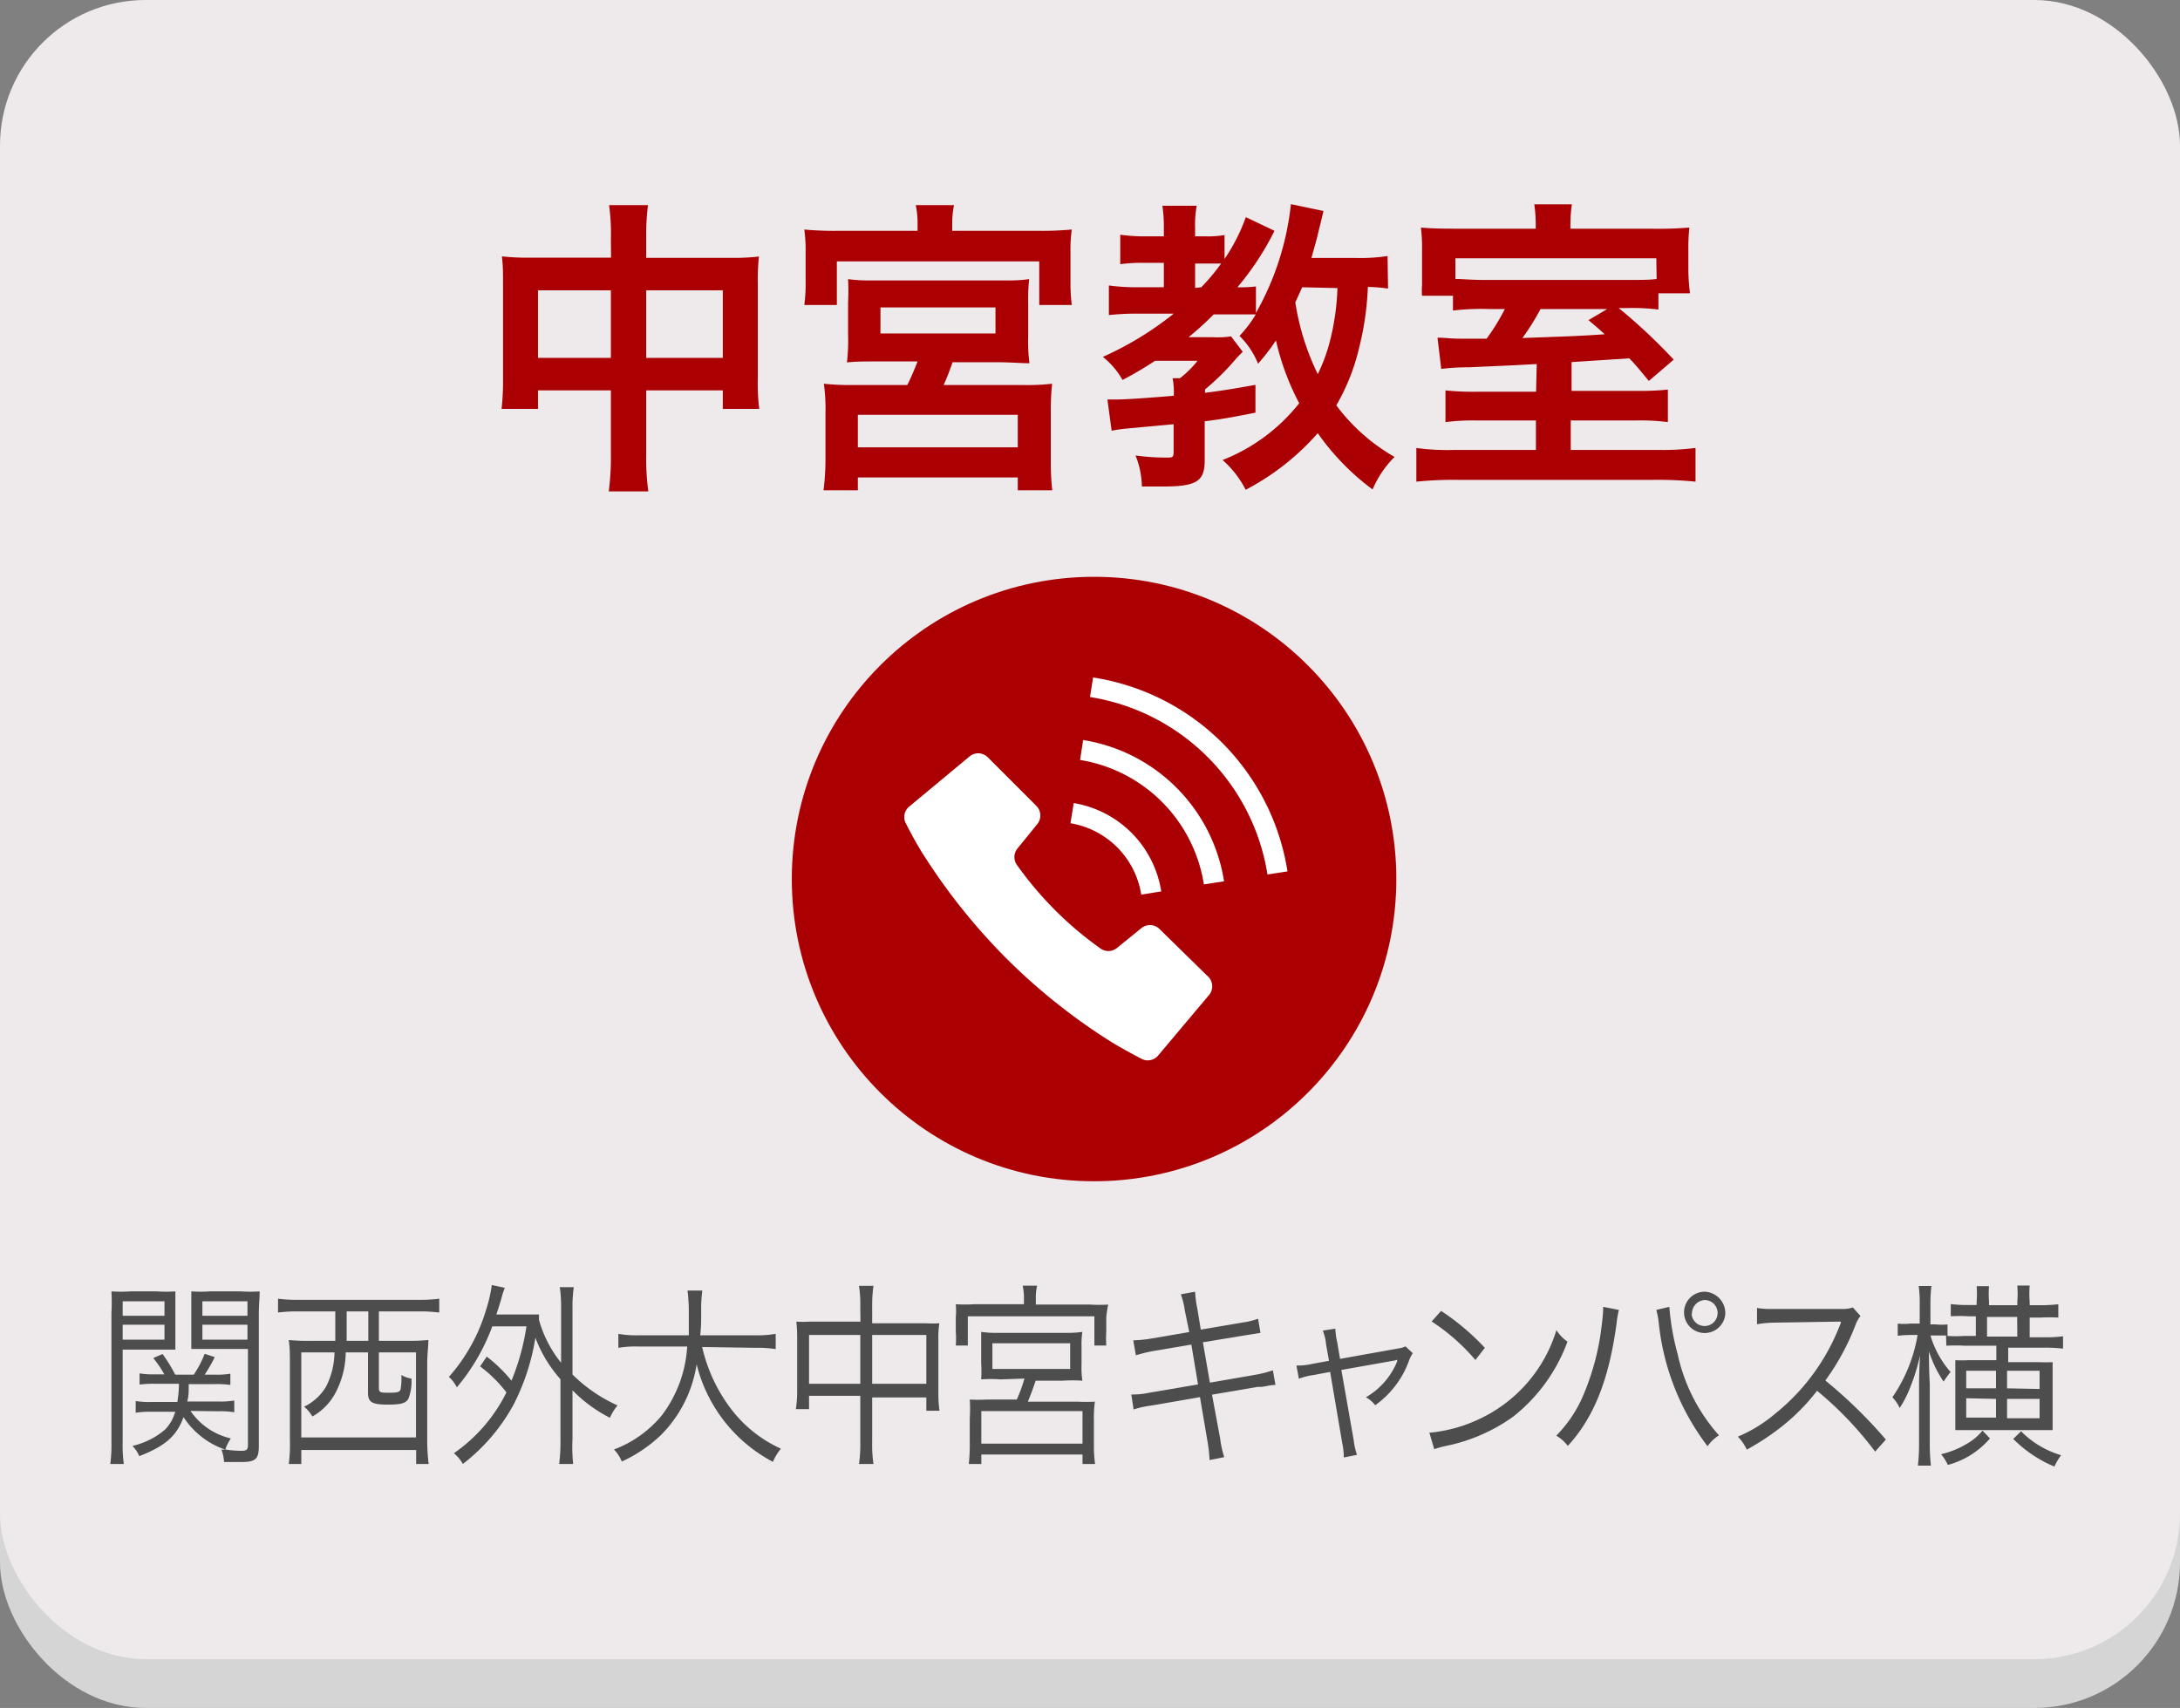 <svg id="レイヤー_1" data-name="レイヤー 1" xmlns="http://www.w3.org/2000/svg" viewBox="0 0 134 105"><rect x="0" y="0" width="134" height="105" fill="#808080" stroke="none"/><defs><style>.cls-1{fill:#d5d5d5;}.cls-2{fill:#eeeaec;}.cls-3{fill:#4d4d4d;}.cls-4{fill:#aa0003;}.cls-5{fill:#fff;}</style></defs><rect class="cls-1" y="3" width="134" height="102" rx="8.95"/><rect class="cls-2" width="134" height="102" rx="8.95"/><path class="cls-3" d="M7.54,88.63A8.45,8.45,0,0,0,7.61,90H6.78a9,9,0,0,0,.07-1.36V80.72a12.29,12.29,0,0,0,0-1.33,8.9,8.9,0,0,0,1.17,0H9.64a8.31,8.31,0,0,0,1.14,0c0,.34,0,.7,0,1.15v1.31c0,.48,0,.81,0,1.12-.31,0-.66,0-1.13,0H7.54Zm0-7.74h2.57V80H7.54Zm0,1.47h2.57v-.92H7.54Zm4.17,4.38a4.12,4.12,0,0,0,2.48,1.69,2.71,2.71,0,0,0-.34.68,6.18,6.18,0,0,0,1,.08c.3,0,.39-.07.39-.35V82.93H12.9c-.48,0-.84,0-1.14,0,0-.32,0-.68,0-1.12V80.54c0-.43,0-.79,0-1.15a8.4,8.4,0,0,0,1.14,0h1.89a8.72,8.72,0,0,0,1.17,0c0,.46-.05.8-.05,1.33v8.16c0,.82-.19,1-1.09,1-.31,0-.68,0-1.05,0a2.37,2.37,0,0,0-.16-.76l.24,0a5,5,0,0,1-2.57-2c-.42,1.16-1.11,1.77-2.72,2.4a1.93,1.93,0,0,0-.42-.63,4.67,4.67,0,0,0,2-1,2.51,2.51,0,0,0,.63-1.1H9.34a5.8,5.8,0,0,0-1,.06v-.72a5.24,5.24,0,0,0,1,.06h1.56A7,7,0,0,0,11,85.07H9.53a6.15,6.15,0,0,0-.95.05v-.69a4.73,4.73,0,0,0,.95.06h.57a6.44,6.44,0,0,0-.68-1l.57-.25a9.1,9.1,0,0,1,.78,1.27h1.14a6.54,6.54,0,0,0,.67-1.28l.62.2a9.26,9.26,0,0,1-.62,1.08h.63a4.79,4.79,0,0,0,.95-.06v.69a6.07,6.07,0,0,0-.95-.05H11.6c0,.53,0,.72-.09,1.07H13.4a5.3,5.3,0,0,0,1-.06v.72a5.48,5.48,0,0,0-1-.06Zm.73-5.85h2.77V80H12.44Zm0,1.47h2.77v-.92H12.44Z"/><path class="cls-3" d="M18.24,80.62a9.46,9.46,0,0,0-1.15.07v-.85a8.76,8.76,0,0,0,1.16.07h7.61A8.88,8.88,0,0,0,27,79.84v.85a9.33,9.33,0,0,0-1.15-.07H23.29v1.81H25a12.52,12.52,0,0,0,1.33-.05c0,.45-.07.84-.07,1.48v4.65A11.18,11.18,0,0,0,26.35,90h-.77v-.86H18.52V90h-.77a9.23,9.23,0,0,0,.07-1.46V83.86c0-.57,0-1-.07-1.48a11.78,11.78,0,0,0,1.31.05h1.55c0-.42,0-.67,0-1.07v-.74Zm.28,2.52v5.23h7.05V83.14H23.29v2.19c0,.26.08.29.55.29s.72,0,.78-.2a3.67,3.67,0,0,0,.05-.89,1.72,1.72,0,0,0,.62.22A2.9,2.9,0,0,1,25.1,86c-.16.27-.46.35-1.25.35-1,0-1.23-.14-1.23-.75V83.14H21.25a5.42,5.42,0,0,1-.62,2.47,3.57,3.57,0,0,1-1.43,1.47,2.14,2.14,0,0,0-.51-.6,3.15,3.15,0,0,0,1.36-1.25,4.77,4.77,0,0,0,.51-2.09Zm2.79-1.81c0,.44,0,.69,0,1.1h1.33V80.62H21.31Z"/><path class="cls-3" d="M29.92,83.4a9,9,0,0,1,1.52,1.48,14.41,14.41,0,0,0,.92-3.34h-2.1a12.51,12.51,0,0,1-2.18,3.75,2,2,0,0,0-.49-.64,10.89,10.89,0,0,0,2.28-4.1A8.79,8.79,0,0,0,30.23,79l.8.17a5.14,5.14,0,0,0-.22.69c-.09.31-.15.49-.3.95h1.74c.4,0,.63,0,.88,0,0,.15,0,.2,0,.33a7.32,7.32,0,0,0,1.36,2.64v-3.4a8.21,8.21,0,0,0-.08-1.25h.86a8.13,8.13,0,0,0-.08,1.25v4.12a9.38,9.38,0,0,0,2.77,1.9,3.19,3.19,0,0,0-.47.76,8.73,8.73,0,0,1-2.3-1.69v3A10.21,10.21,0,0,0,35.23,90h-.86a10.57,10.57,0,0,0,.08-1.47V84.79a8.09,8.09,0,0,1-1.54-2.55,13.75,13.75,0,0,1-1.33,4.09A11.6,11.6,0,0,1,28.45,90a2.34,2.34,0,0,0-.55-.66,9.89,9.89,0,0,0,3.23-3.74A8.42,8.42,0,0,0,29.51,84Z"/><path class="cls-3" d="M43.16,82.81A9.94,9.94,0,0,0,45,86.7a8,8,0,0,0,3,2.36,3.17,3.17,0,0,0-.49.81,9.3,9.3,0,0,1-4.69-6,7.83,7.83,0,0,1-2.18,4.34,8.75,8.75,0,0,1-2.42,1.64,2.3,2.3,0,0,0-.48-.74A7,7,0,0,0,40.69,87a7.76,7.76,0,0,0,1.55-4.22h-3a6.32,6.32,0,0,0-1.23.08V82a6.25,6.25,0,0,0,1.25.09h3.08c0-.58,0-1,0-1.43a10.66,10.66,0,0,0-.08-1.32h.91a8.68,8.68,0,0,0-.07,1.26c0,.62,0,1-.06,1.49h3.38A6.34,6.34,0,0,0,47.68,82v.94a6.75,6.75,0,0,0-1.22-.08Z"/><path class="cls-3" d="M52.88,80.31a7.17,7.17,0,0,0-.08-1.26h.89a8.54,8.54,0,0,0-.08,1.23v1.07h3.28a6.47,6.47,0,0,0,.85,0,5.56,5.56,0,0,0-.06,1v3.3a7.44,7.44,0,0,0,.07,1.08h-.81v-.82H53.61v2.81A8,8,0,0,0,53.69,90H52.8a8.43,8.43,0,0,0,.08-1.38V85.81H49.73v.82h-.81A7.44,7.44,0,0,0,49,85.55v-3.3a9.1,9.1,0,0,0-.05-1,6.48,6.48,0,0,0,.83,0h3.11Zm-3.15,1.76v3h3.15v-3Zm7.21,3v-3H53.61v3Z"/><path class="cls-3" d="M62.94,79.8a3.33,3.33,0,0,0-.08-.76h.89a3,3,0,0,0-.08.75v.41H67a8.81,8.81,0,0,0,1.12,0A6.3,6.3,0,0,0,68,81v.87a6.81,6.81,0,0,0,0,.85h-.73v-1.8H59.49v1.8h-.74a5.3,5.3,0,0,0,0-.86V81a4.86,4.86,0,0,0,0-.82,9.07,9.07,0,0,0,1.13,0h3.06Zm-1.44,5a8.07,8.07,0,0,0-1.19,0,7.75,7.75,0,0,0,0-1V82.8c0-.44,0-.67,0-.92a6.58,6.58,0,0,0,1.07.06h4.08a6.65,6.65,0,0,0,1.07-.06,5.28,5.28,0,0,0-.05.93v1.07a5.61,5.61,0,0,0,.05,1,9.52,9.52,0,0,0-1.2,0H63.66c-.15.45-.33.93-.48,1.29h3.05a10.26,10.26,0,0,0,1.07,0,7.31,7.31,0,0,0-.06,1.13v1.68A8.07,8.07,0,0,0,67.31,90h-.77v-.58H60.32V90h-.77a10.26,10.26,0,0,0,.06-1.15V87.17a8.79,8.79,0,0,0,0-1.13,10.29,10.29,0,0,0,1.06,0h1.83a9.24,9.24,0,0,0,.47-1.29Zm-1.18,3.95h6.22v-2H60.32ZM61,84.16h4.78V82.58H61Z"/><path class="cls-3" d="M72.83,80.57a4.57,4.57,0,0,0-.25-1l.88-.16a6.75,6.75,0,0,0,.13,1l.22,1.33,2.52-.43a4.44,4.44,0,0,0,1-.24l.15.87-1,.16-2.54.42L74.37,85l2.77-.48a6.6,6.6,0,0,0,1.1-.28l.16.9a2.53,2.53,0,0,0-.49.06l-.35.06-.25,0-2.81.48L75,88.43a6.22,6.22,0,0,0,.25,1.15l-.9.18a9.44,9.44,0,0,0-.13-1.16l-.46-2.71-3,.52a5.8,5.8,0,0,0-1.08.24l-.14-.92a5,5,0,0,0,1.1-.11l3-.51-.41-2.45-2.3.39a8.63,8.63,0,0,0-1.11.27l-.16-.92a8,8,0,0,0,1.16-.12l2.28-.39Z"/><path class="cls-3" d="M81.51,82.64a3,3,0,0,0-.2-.84l.77-.12a4.69,4.69,0,0,0,.12.86l.17,1,3.56-.64a1.28,1.28,0,0,0,.46-.13l.45.42a2.18,2.18,0,0,0-.25.51,5.75,5.75,0,0,1-2.06,2.69,1.81,1.81,0,0,0-.57-.49,4.53,4.53,0,0,0,1.92-2.2.76.76,0,0,1,0-.11,1.15,1.15,0,0,1-.27.07l-3.16.56.76,4.32a4.45,4.45,0,0,0,.2.9l-.81.16a4.23,4.23,0,0,0-.1-.91l-.74-4.35-1,.19a4.06,4.06,0,0,0-.92.23l-.15-.81a4.13,4.13,0,0,0,1-.11l1-.18Z"/><path class="cls-3" d="M87.86,88.08a9.11,9.11,0,0,0,3.25-.93,8.88,8.88,0,0,0,4.56-5.38,2.44,2.44,0,0,0,.68.71A10.45,10.45,0,0,1,93,87.1a10.73,10.73,0,0,1-4.17,1.8,6.55,6.55,0,0,0-.67.19Zm.72-7.49a14.64,14.64,0,0,1,2.69,2.27l-.58.75A12.34,12.34,0,0,0,88,81.24Z"/><path class="cls-3" d="M99.51,80.53a5.6,5.6,0,0,0-.14.82c-.47,3.44-1.37,5.76-3,7.54a2.43,2.43,0,0,0-.71-.63,7.86,7.86,0,0,0,1.62-2.39,15.39,15.39,0,0,0,1.15-4.2c.06-.48.11-.92.11-1.13a1.72,1.72,0,0,0,0-.2Zm3.1-.19a15.43,15.43,0,0,0,.51,2.9,11,11,0,0,0,2.54,5,2.45,2.45,0,0,0-.7.67,15.08,15.08,0,0,1-3-7.59,5,5,0,0,0-.15-.79Zm3.44.44a1.27,1.27,0,1,1-1.26-1.37A1.32,1.32,0,0,1,106.05,80.78Zm-2.07,0a.8.8,0,1,0,.81-.86A.84.84,0,0,0,104,80.78Z"/><path class="cls-3" d="M115.26,89.24a21.66,21.66,0,0,0-3.57-3.74,12.57,12.57,0,0,1-2.13,2.17,15.65,15.65,0,0,1-2.19,1.45,2.72,2.72,0,0,0-.55-.8,8.69,8.69,0,0,0,2.27-1.39,13,13,0,0,0,4-5.45.94.94,0,0,0,.06-.15.19.19,0,0,0,0-.08h-.26l-3.74.06a6.82,6.82,0,0,0-1.15.1l0-1a4.68,4.68,0,0,0,.88.06h.29l4,0a2,2,0,0,0,.72-.09l.47.52a2.18,2.18,0,0,0-.32.59,14.72,14.72,0,0,1-1.84,3.38,29,29,0,0,1,3.72,3.63Z"/><path class="cls-3" d="M119.62,82.1l-.58,0h-.38a6,6,0,0,0,1.24,2.25,4.3,4.3,0,0,0-.43.59,7.33,7.33,0,0,1-.9-1.86c0,.5,0,1.16.05,2V88.7a11.51,11.51,0,0,0,.07,1.4h-.8a11.89,11.89,0,0,0,.07-1.4V85.33c0-.3,0-1,.06-2a12.06,12.06,0,0,1-.62,2,6.73,6.73,0,0,1-.63,1.23,2.32,2.32,0,0,0-.45-.66,9.49,9.49,0,0,0,1.55-3.83h-.44a6.92,6.92,0,0,0-.78.05v-.75a3.86,3.86,0,0,0,.78,0H118V80.31a8.34,8.34,0,0,0-.06-1.25h.78a9.24,9.24,0,0,0-.06,1.24v1.12H119a3.45,3.45,0,0,0,.71,0v.71a7.68,7.68,0,0,0,1,0h.74V80.92H121a9.44,9.44,0,0,0-1.09,0v-.75a8.77,8.77,0,0,0,1.1.06h.49V80a5.79,5.79,0,0,0,0-.93h.76a6,6,0,0,0,0,.93v.24H124v-.21a6.71,6.71,0,0,0,0-1h.76a6.06,6.06,0,0,0,0,1v.21h.64a8.89,8.89,0,0,0,1.12-.06V81a9.83,9.83,0,0,0-1.09,0h-.67v1.21h.91a7.51,7.51,0,0,0,1.14-.06v.76a9.15,9.15,0,0,0-1.12-.06h-2.25v.89h1.91a7.92,7.92,0,0,0,.82,0q0,.33,0,.87v2.4c0,.4,0,.68,0,.91-.22,0-.47,0-.82,0H121c-.34,0-.59,0-.81,0,0-.24,0-.51,0-.86V84.49c0-.33,0-.63,0-.87a7.7,7.7,0,0,0,.81,0h1.71v-.89h-1.94a10.81,10.81,0,0,0-1.13,0Zm2.7,6.33a5.19,5.19,0,0,1-2.59,1.63,2.84,2.84,0,0,0-.42-.66,5.28,5.28,0,0,0,1.55-.62,3.35,3.35,0,0,0,1-.83Zm-1.46-4.16v1.08h1.83V84.27Zm0,1.69v1.19h1.83V86Zm3.13-5h-1.85v1.21H124Zm1.38,4.43V84.27h-2v1.08Zm0,1.8V86h-2v1.19Zm-1.14.8a5.75,5.75,0,0,0,2.46,1.47,4,4,0,0,0-.41.7,7.77,7.77,0,0,1-2.53-1.7Z"/><circle class="cls-4" cx="67.25" cy="54.04" r="18.58"/><path class="cls-5" d="M71.27,57.11a.83.83,0,0,0-1.1-.06L68.63,58.3a.83.83,0,0,1-1,0,21.62,21.62,0,0,1-5.11-5.11.83.83,0,0,1,0-1l1.25-1.54a.84.84,0,0,0-.06-1.1l-3-3a.83.83,0,0,0-1.11-.05L55.87,49.6a.83.83,0,0,0-.2,1s.5,1,1,1.8a37.52,37.52,0,0,0,5.19,6.52,37,37,0,0,0,6.52,5.18c.78.47,1.8,1,1.8,1a.83.83,0,0,0,1-.2l3.12-3.71a.83.83,0,0,0,0-1.11Z"/><path class="cls-5" d="M70.15,55l1.23-.2A6.53,6.53,0,0,0,66,49.37l-.2,1.24A5.28,5.28,0,0,1,70.15,55Z"/><path class="cls-5" d="M75.11,45.65a14.31,14.31,0,0,0-7.92-4L67,42.85A13.14,13.14,0,0,1,77.91,53.76l1.23-.19A14.34,14.34,0,0,0,75.11,45.65Z"/><path class="cls-5" d="M66.58,45.49l-.19,1.23A9.19,9.19,0,0,1,74,54.37l1.24-.19a10.43,10.43,0,0,0-8.69-8.69Z"/><path class="cls-4" d="M37.55,14.68a13,13,0,0,0-.11-2.07h2.39a14.93,14.93,0,0,0-.11,2v1.24h5.2a12.86,12.86,0,0,0,1.73-.08,13.52,13.52,0,0,0-.07,1.68v5.79a12.66,12.66,0,0,0,.09,1.9H44.43V24H39.72v3.86a15.53,15.53,0,0,0,.13,2.35H37.42a16.63,16.63,0,0,0,.13-2.35V24H33.07v1.14H30.83a15.42,15.42,0,0,0,.09-1.9V17.42c0-.71,0-1.05-.07-1.66a13.9,13.9,0,0,0,1.71.08h5Zm-4.48,3.17V22h4.48V17.85ZM44.43,22V17.85H39.72V22Z"/><path class="cls-4" d="M56.4,13.81a5.31,5.31,0,0,0-.11-1.2h2.35a6,6,0,0,0-.11,1.2v.38h5.26a20,20,0,0,0,2.09-.08,9,9,0,0,0-.08,1.41v1.76a10.94,10.94,0,0,0,.08,1.47h-2V16.07H51.44v2.68h-2a10,10,0,0,0,.08-1.47V15.52a9.5,9.5,0,0,0-.08-1.41,19.71,19.71,0,0,0,2.09.08H56.4Zm-2.34,8.41c-1,0-1.4,0-2,.06a11.51,11.51,0,0,0,.07-1.69v-2a14.26,14.26,0,0,0,0-1.43,9.3,9.3,0,0,0,1.42.08h8.34a8.93,8.93,0,0,0,1.37-.08,11.6,11.6,0,0,0-.06,1.48v2a10.15,10.15,0,0,0,.08,1.69c-.61,0-1.1-.06-2-.06H58.55A13.6,13.6,0,0,1,58,23.67h4.88a13.49,13.49,0,0,0,1.79-.08,16,16,0,0,0-.08,1.84v2.85a15.66,15.66,0,0,0,.09,1.86H62.56v-.79H52.73v.79H50.62a15,15,0,0,0,.12-1.88V25.41a11.19,11.19,0,0,0-.1-1.82,14.86,14.86,0,0,0,1.77.08h3.36c.23-.46.4-.86.63-1.45ZM52.73,27.5h9.83v-2H52.73Zm1.39-7h7.07V18.9H54.12Z"/><path class="cls-4" d="M85.32,17.74a9.87,9.87,0,0,0-1.24-.1,18.06,18.06,0,0,1-.53,3.71,12.86,12.86,0,0,1-1.41,3.57,11.7,11.7,0,0,0,3.58,3.17,6.3,6.3,0,0,0-1.35,2A15,15,0,0,1,81,26.63a15.36,15.36,0,0,1-4.43,3.48,6.2,6.2,0,0,0-1.42-1.83,11.23,11.23,0,0,0,4.71-3.49,15.69,15.69,0,0,1-1.43-3.86,13.15,13.15,0,0,1-1.1,1.43,5.07,5.07,0,0,0-1.14-1.71,7.5,7.5,0,0,0,1-1.32c-.34,0-.67,0-1.1,0H74.6a19.16,19.16,0,0,1-1.54,1.4h1.47a5.83,5.83,0,0,0,1.14-.05l.72.95c-.27.26-.4.41-.4.41a15.5,15.5,0,0,1-1.92,1.9v.21c1-.13,1.6-.22,3.1-.49l0,1.71c-1.52.3-2.09.4-3.12.53v2.39c0,1.31-.49,1.62-2.62,1.62-.32,0-.57,0-1.24,0A5.42,5.42,0,0,0,69.8,28a13.48,13.48,0,0,0,2,.13c.3,0,.34-.05.34-.38V26.08l-2.81.26a8.49,8.49,0,0,0-1,.14l-.26-1.92h.53c.63,0,2-.1,3.55-.23a4.9,4.9,0,0,0-.07-1.08h.45a6.08,6.08,0,0,0,1.08-1.07H71a23.21,23.21,0,0,1-2,1.18,4.88,4.88,0,0,0-1.21-1.42,20,20,0,0,0,4.36-2.66H69.91a16.28,16.28,0,0,0-1.75.09V17.55a12.57,12.57,0,0,0,1.79.11h1.59v-1.5H70.4a10.3,10.3,0,0,0-1.54.08V14.43a10.8,10.8,0,0,0,1.58.1h1.1V14a8.69,8.69,0,0,0-.09-1.35h2.11a6.32,6.32,0,0,0-.1,1.37v.51h.67a5.94,5.94,0,0,0,1.14-.08v1.47a11.36,11.36,0,0,0,1.31-2.57l1.76.84a17.18,17.18,0,0,1-2.28,3.47,7.78,7.78,0,0,0,1.14-.05v1.63a17.25,17.25,0,0,0,2.15-6.69l2,.42c-.11.48-.11.48-.34,1.41-.05.24-.17.66-.4,1.48h2.78a11.16,11.16,0,0,0,1.9-.12Zm-11.48-.08a12.42,12.42,0,0,0,1.22-1.46c-.19,0-.52,0-.76,0h-.84v1.5Zm6.2,0c-.19.44-.27.59-.42.93A15.39,15.39,0,0,0,81,23a10.25,10.25,0,0,0,.74-2,15,15,0,0,0,.47-3.29Z"/><path class="cls-4" d="M94.46,22.38c-1.24.07-1.24.07-4.2.2-.91,0-1.48.08-1.67.1l-.23-1.92c.49,0,.8.06,1.39.06l1.63,0A13.12,13.12,0,0,0,92.5,19h-.91a15.15,15.15,0,0,0-2.28.09v-.91h-1.9a3.71,3.71,0,0,1,0-.65c0-.24,0-.68,0-1.14v-1a10.07,10.07,0,0,0-.07-1.4c.68.06,1.27.07,2.35.07H94.4v-.26a9.25,9.25,0,0,0-.09-1.24h2.31a8.77,8.77,0,0,0-.09,1.24v.26h4.92a23.85,23.85,0,0,0,2.39-.07,12.86,12.86,0,0,0-.06,1.48v1a11.8,11.8,0,0,0,.1,1.56h-1.94v1a12.83,12.83,0,0,0-2-.09h-.44a34.48,34.48,0,0,1,3.38,3.17l-1.53,1.31c-.61-.74-.82-1-1.2-1.39l-3.55.23v1.77h4a16.12,16.12,0,0,0,1.92-.08v2a13.33,13.33,0,0,0-2-.1H96.55v1.81h5.32a16.31,16.31,0,0,0,2.35-.12v2.07a24,24,0,0,0-2.6-.11h-12a23.2,23.2,0,0,0-2.56.11V27.54a14,14,0,0,0,2.35.12h5V25.85H90.85a13.6,13.6,0,0,0-2,.1V24a16.06,16.06,0,0,0,2,.08h3.57Zm7.35-6.5H89.46v1.27c.44,0,.89.06,1.9.06h8.47c1.09,0,1.56,0,2-.06ZM94.69,19a14.28,14.28,0,0,1-1.11,1.78c3.56-.13,3.56-.13,5.06-.23-.38-.34-.52-.47-1-.87L98.79,19Z"/></svg>